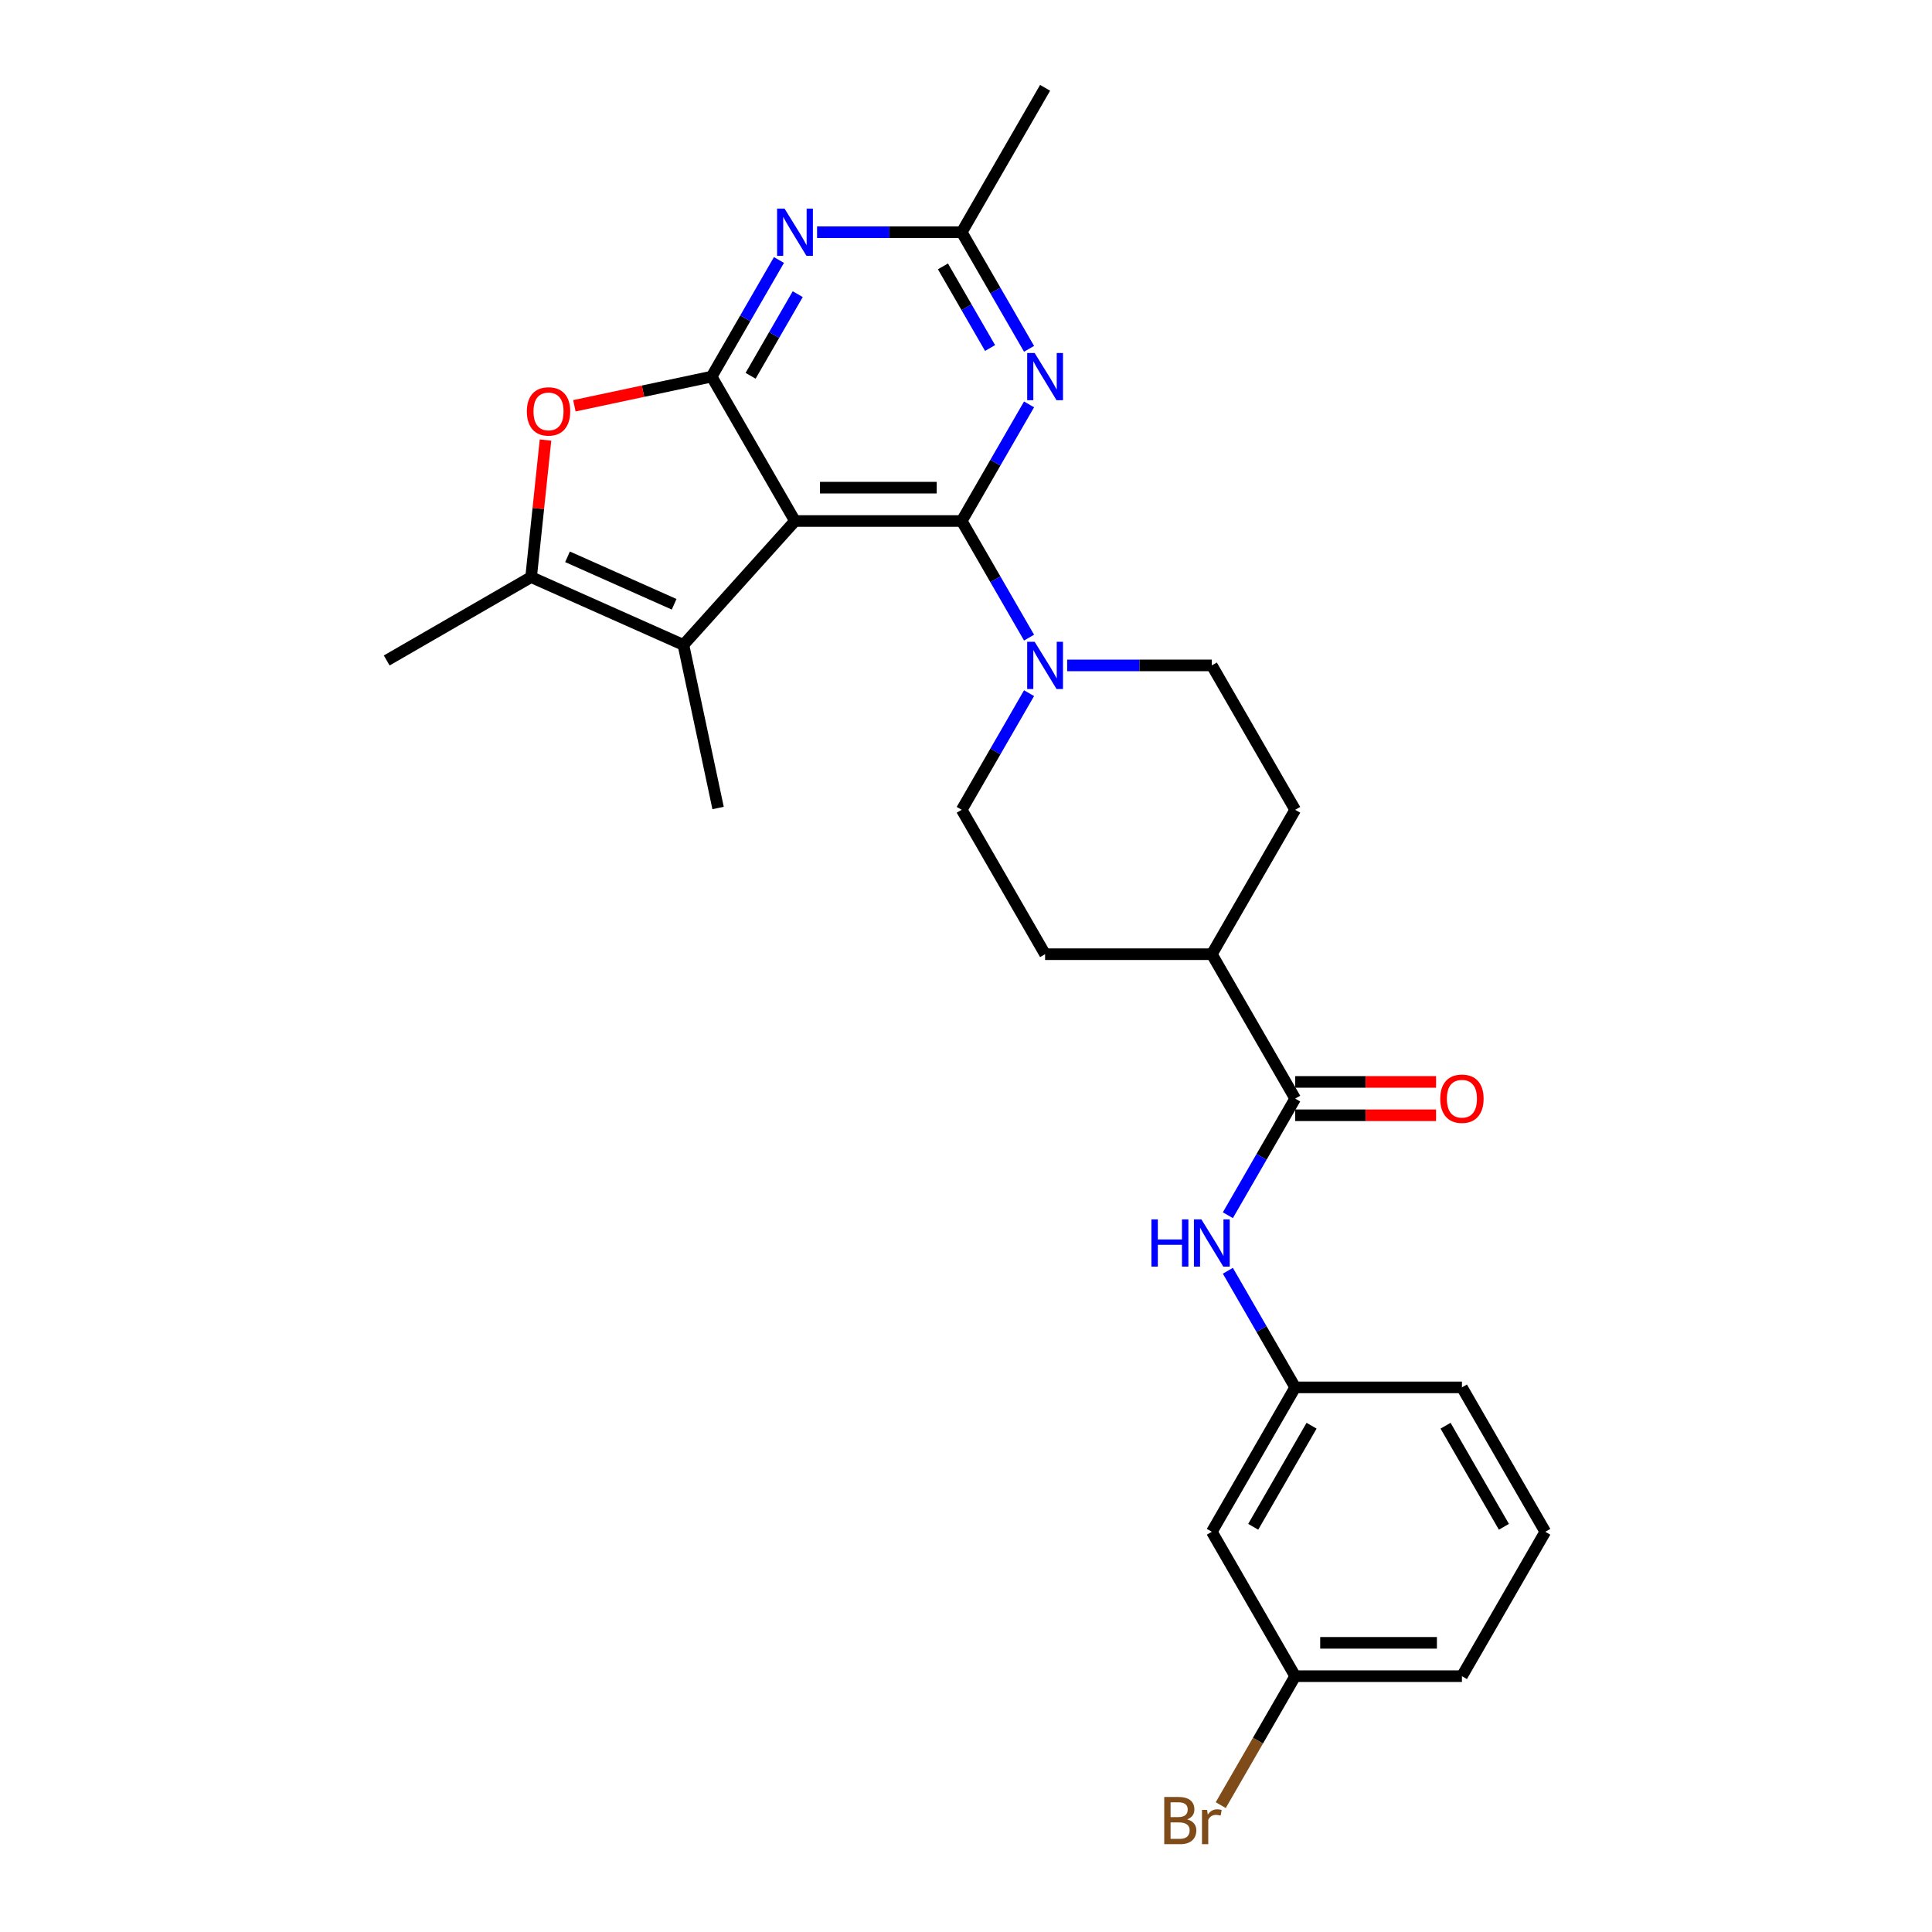 <?xml version='1.0' encoding='iso-8859-1'?>
<svg version='1.1' baseProfile='full'
              xmlns='http://www.w3.org/2000/svg'
                      xmlns:rdkit='http://www.rdkit.org/xml'
                      xmlns:xlink='http://www.w3.org/1999/xlink'
                  xml:space='preserve'
width='1000px' height='1000px' viewBox='0 0 1000 1000'>
<!-- END OF HEADER -->
<rect style='opacity:1.0;fill:#FFFFFF;stroke:none' width='1000' height='1000' x='0' y='0'> </rect>
<path class='bond-0' d='M 411.485,269.672 L 497.786,269.672' style='fill:none;fill-rule:evenodd;stroke:#000000;stroke-width:6px;stroke-linecap:butt;stroke-linejoin:miter;stroke-opacity:1' />
<path class='bond-0' d='M 424.43,252.412 L 484.841,252.412' style='fill:none;fill-rule:evenodd;stroke:#000000;stroke-width:6px;stroke-linecap:butt;stroke-linejoin:miter;stroke-opacity:1' />
<path class='bond-1' d='M 411.485,269.672 L 368.334,194.933' style='fill:none;fill-rule:evenodd;stroke:#000000;stroke-width:6px;stroke-linecap:butt;stroke-linejoin:miter;stroke-opacity:1' />
<path class='bond-2' d='M 411.485,269.672 L 353.738,333.807' style='fill:none;fill-rule:evenodd;stroke:#000000;stroke-width:6px;stroke-linecap:butt;stroke-linejoin:miter;stroke-opacity:1' />
<path class='bond-3' d='M 497.786,269.672 L 515.211,239.492' style='fill:none;fill-rule:evenodd;stroke:#000000;stroke-width:6px;stroke-linecap:butt;stroke-linejoin:miter;stroke-opacity:1' />
<path class='bond-3' d='M 515.211,239.492 L 532.636,209.311' style='fill:none;fill-rule:evenodd;stroke:#0000FF;stroke-width:6px;stroke-linecap:butt;stroke-linejoin:miter;stroke-opacity:1' />
<path class='bond-7' d='M 497.786,269.672 L 515.211,299.853' style='fill:none;fill-rule:evenodd;stroke:#000000;stroke-width:6px;stroke-linecap:butt;stroke-linejoin:miter;stroke-opacity:1' />
<path class='bond-7' d='M 515.211,299.853 L 532.636,330.034' style='fill:none;fill-rule:evenodd;stroke:#0000FF;stroke-width:6px;stroke-linecap:butt;stroke-linejoin:miter;stroke-opacity:1' />
<path class='bond-4' d='M 368.334,194.933 L 385.759,164.752' style='fill:none;fill-rule:evenodd;stroke:#000000;stroke-width:6px;stroke-linecap:butt;stroke-linejoin:miter;stroke-opacity:1' />
<path class='bond-4' d='M 385.759,164.752 L 403.184,134.572' style='fill:none;fill-rule:evenodd;stroke:#0000FF;stroke-width:6px;stroke-linecap:butt;stroke-linejoin:miter;stroke-opacity:1' />
<path class='bond-4' d='M 388.51,194.509 L 400.707,173.382' style='fill:none;fill-rule:evenodd;stroke:#000000;stroke-width:6px;stroke-linecap:butt;stroke-linejoin:miter;stroke-opacity:1' />
<path class='bond-4' d='M 400.707,173.382 L 412.904,152.256' style='fill:none;fill-rule:evenodd;stroke:#0000FF;stroke-width:6px;stroke-linecap:butt;stroke-linejoin:miter;stroke-opacity:1' />
<path class='bond-5' d='M 368.334,194.933 L 332.815,202.483' style='fill:none;fill-rule:evenodd;stroke:#000000;stroke-width:6px;stroke-linecap:butt;stroke-linejoin:miter;stroke-opacity:1' />
<path class='bond-5' d='M 332.815,202.483 L 297.296,210.033' style='fill:none;fill-rule:evenodd;stroke:#FF0000;stroke-width:6px;stroke-linecap:butt;stroke-linejoin:miter;stroke-opacity:1' />
<path class='bond-6' d='M 353.738,333.807 L 274.898,298.705' style='fill:none;fill-rule:evenodd;stroke:#000000;stroke-width:6px;stroke-linecap:butt;stroke-linejoin:miter;stroke-opacity:1' />
<path class='bond-6' d='M 348.932,312.773 L 293.744,288.202' style='fill:none;fill-rule:evenodd;stroke:#000000;stroke-width:6px;stroke-linecap:butt;stroke-linejoin:miter;stroke-opacity:1' />
<path class='bond-20' d='M 353.738,333.807 L 371.681,418.222' style='fill:none;fill-rule:evenodd;stroke:#000000;stroke-width:6px;stroke-linecap:butt;stroke-linejoin:miter;stroke-opacity:1' />
<path class='bond-28' d='M 532.636,180.555 L 515.211,150.374' style='fill:none;fill-rule:evenodd;stroke:#0000FF;stroke-width:6px;stroke-linecap:butt;stroke-linejoin:miter;stroke-opacity:1' />
<path class='bond-28' d='M 515.211,150.374 L 497.786,120.194' style='fill:none;fill-rule:evenodd;stroke:#000000;stroke-width:6px;stroke-linecap:butt;stroke-linejoin:miter;stroke-opacity:1' />
<path class='bond-28' d='M 512.461,180.131 L 500.263,159.005' style='fill:none;fill-rule:evenodd;stroke:#0000FF;stroke-width:6px;stroke-linecap:butt;stroke-linejoin:miter;stroke-opacity:1' />
<path class='bond-28' d='M 500.263,159.005 L 488.066,137.878' style='fill:none;fill-rule:evenodd;stroke:#000000;stroke-width:6px;stroke-linecap:butt;stroke-linejoin:miter;stroke-opacity:1' />
<path class='bond-9' d='M 422.911,120.194 L 460.349,120.194' style='fill:none;fill-rule:evenodd;stroke:#0000FF;stroke-width:6px;stroke-linecap:butt;stroke-linejoin:miter;stroke-opacity:1' />
<path class='bond-9' d='M 460.349,120.194 L 497.786,120.194' style='fill:none;fill-rule:evenodd;stroke:#000000;stroke-width:6px;stroke-linecap:butt;stroke-linejoin:miter;stroke-opacity:1' />
<path class='bond-27' d='M 282.353,227.772 L 278.626,263.238' style='fill:none;fill-rule:evenodd;stroke:#FF0000;stroke-width:6px;stroke-linecap:butt;stroke-linejoin:miter;stroke-opacity:1' />
<path class='bond-27' d='M 278.626,263.238 L 274.898,298.705' style='fill:none;fill-rule:evenodd;stroke:#000000;stroke-width:6px;stroke-linecap:butt;stroke-linejoin:miter;stroke-opacity:1' />
<path class='bond-22' d='M 274.898,298.705 L 200.159,341.855' style='fill:none;fill-rule:evenodd;stroke:#000000;stroke-width:6px;stroke-linecap:butt;stroke-linejoin:miter;stroke-opacity:1' />
<path class='bond-12' d='M 532.636,358.789 L 515.211,388.97' style='fill:none;fill-rule:evenodd;stroke:#0000FF;stroke-width:6px;stroke-linecap:butt;stroke-linejoin:miter;stroke-opacity:1' />
<path class='bond-12' d='M 515.211,388.97 L 497.786,419.151' style='fill:none;fill-rule:evenodd;stroke:#000000;stroke-width:6px;stroke-linecap:butt;stroke-linejoin:miter;stroke-opacity:1' />
<path class='bond-13' d='M 552.363,344.411 L 589.801,344.411' style='fill:none;fill-rule:evenodd;stroke:#0000FF;stroke-width:6px;stroke-linecap:butt;stroke-linejoin:miter;stroke-opacity:1' />
<path class='bond-13' d='M 589.801,344.411 L 627.239,344.411' style='fill:none;fill-rule:evenodd;stroke:#000000;stroke-width:6px;stroke-linecap:butt;stroke-linejoin:miter;stroke-opacity:1' />
<path class='bond-8' d='M 670.389,568.629 L 627.239,493.89' style='fill:none;fill-rule:evenodd;stroke:#000000;stroke-width:6px;stroke-linecap:butt;stroke-linejoin:miter;stroke-opacity:1' />
<path class='bond-10' d='M 670.389,568.629 L 652.964,598.81' style='fill:none;fill-rule:evenodd;stroke:#000000;stroke-width:6px;stroke-linecap:butt;stroke-linejoin:miter;stroke-opacity:1' />
<path class='bond-10' d='M 652.964,598.81 L 635.54,628.99' style='fill:none;fill-rule:evenodd;stroke:#0000FF;stroke-width:6px;stroke-linecap:butt;stroke-linejoin:miter;stroke-opacity:1' />
<path class='bond-15' d='M 670.389,577.259 L 706.852,577.259' style='fill:none;fill-rule:evenodd;stroke:#000000;stroke-width:6px;stroke-linecap:butt;stroke-linejoin:miter;stroke-opacity:1' />
<path class='bond-15' d='M 706.852,577.259 L 743.314,577.259' style='fill:none;fill-rule:evenodd;stroke:#FF0000;stroke-width:6px;stroke-linecap:butt;stroke-linejoin:miter;stroke-opacity:1' />
<path class='bond-15' d='M 670.389,559.999 L 706.852,559.999' style='fill:none;fill-rule:evenodd;stroke:#000000;stroke-width:6px;stroke-linecap:butt;stroke-linejoin:miter;stroke-opacity:1' />
<path class='bond-15' d='M 706.852,559.999 L 743.314,559.999' style='fill:none;fill-rule:evenodd;stroke:#FF0000;stroke-width:6px;stroke-linecap:butt;stroke-linejoin:miter;stroke-opacity:1' />
<path class='bond-23' d='M 497.786,120.194 L 540.937,45.455' style='fill:none;fill-rule:evenodd;stroke:#000000;stroke-width:6px;stroke-linecap:butt;stroke-linejoin:miter;stroke-opacity:1' />
<path class='bond-14' d='M 635.54,657.746 L 652.964,687.927' style='fill:none;fill-rule:evenodd;stroke:#0000FF;stroke-width:6px;stroke-linecap:butt;stroke-linejoin:miter;stroke-opacity:1' />
<path class='bond-14' d='M 652.964,687.927 L 670.389,718.108' style='fill:none;fill-rule:evenodd;stroke:#000000;stroke-width:6px;stroke-linecap:butt;stroke-linejoin:miter;stroke-opacity:1' />
<path class='bond-11' d='M 627.239,493.89 L 670.389,419.151' style='fill:none;fill-rule:evenodd;stroke:#000000;stroke-width:6px;stroke-linecap:butt;stroke-linejoin:miter;stroke-opacity:1' />
<path class='bond-29' d='M 627.239,493.89 L 540.937,493.89' style='fill:none;fill-rule:evenodd;stroke:#000000;stroke-width:6px;stroke-linecap:butt;stroke-linejoin:miter;stroke-opacity:1' />
<path class='bond-18' d='M 497.786,419.151 L 540.937,493.89' style='fill:none;fill-rule:evenodd;stroke:#000000;stroke-width:6px;stroke-linecap:butt;stroke-linejoin:miter;stroke-opacity:1' />
<path class='bond-17' d='M 627.239,344.411 L 670.389,419.151' style='fill:none;fill-rule:evenodd;stroke:#000000;stroke-width:6px;stroke-linecap:butt;stroke-linejoin:miter;stroke-opacity:1' />
<path class='bond-16' d='M 670.389,718.108 L 627.239,792.847' style='fill:none;fill-rule:evenodd;stroke:#000000;stroke-width:6px;stroke-linecap:butt;stroke-linejoin:miter;stroke-opacity:1' />
<path class='bond-16' d='M 678.864,737.949 L 648.659,790.266' style='fill:none;fill-rule:evenodd;stroke:#000000;stroke-width:6px;stroke-linecap:butt;stroke-linejoin:miter;stroke-opacity:1' />
<path class='bond-25' d='M 670.389,718.108 L 756.691,718.108' style='fill:none;fill-rule:evenodd;stroke:#000000;stroke-width:6px;stroke-linecap:butt;stroke-linejoin:miter;stroke-opacity:1' />
<path class='bond-19' d='M 627.239,792.847 L 670.389,867.586' style='fill:none;fill-rule:evenodd;stroke:#000000;stroke-width:6px;stroke-linecap:butt;stroke-linejoin:miter;stroke-opacity:1' />
<path class='bond-21' d='M 670.389,867.586 L 651.121,900.96' style='fill:none;fill-rule:evenodd;stroke:#000000;stroke-width:6px;stroke-linecap:butt;stroke-linejoin:miter;stroke-opacity:1' />
<path class='bond-21' d='M 651.121,900.96 L 631.852,934.334' style='fill:none;fill-rule:evenodd;stroke:#7F4C19;stroke-width:6px;stroke-linecap:butt;stroke-linejoin:miter;stroke-opacity:1' />
<path class='bond-30' d='M 670.389,867.586 L 756.691,867.586' style='fill:none;fill-rule:evenodd;stroke:#000000;stroke-width:6px;stroke-linecap:butt;stroke-linejoin:miter;stroke-opacity:1' />
<path class='bond-30' d='M 683.334,850.326 L 743.745,850.326' style='fill:none;fill-rule:evenodd;stroke:#000000;stroke-width:6px;stroke-linecap:butt;stroke-linejoin:miter;stroke-opacity:1' />
<path class='bond-24' d='M 799.841,792.847 L 756.691,718.108' style='fill:none;fill-rule:evenodd;stroke:#000000;stroke-width:6px;stroke-linecap:butt;stroke-linejoin:miter;stroke-opacity:1' />
<path class='bond-24' d='M 778.421,790.266 L 748.215,737.949' style='fill:none;fill-rule:evenodd;stroke:#000000;stroke-width:6px;stroke-linecap:butt;stroke-linejoin:miter;stroke-opacity:1' />
<path class='bond-26' d='M 799.841,792.847 L 756.691,867.586' style='fill:none;fill-rule:evenodd;stroke:#000000;stroke-width:6px;stroke-linecap:butt;stroke-linejoin:miter;stroke-opacity:1' />
<path  class='atom-4' d='M 535.535 182.713
L 543.543 195.658
Q 544.337 196.935, 545.615 199.248
Q 546.892 201.561, 546.961 201.699
L 546.961 182.713
L 550.206 182.713
L 550.206 207.153
L 546.857 207.153
L 538.262 193
Q 537.261 191.343, 536.191 189.444
Q 535.155 187.546, 534.844 186.959
L 534.844 207.153
L 531.668 207.153
L 531.668 182.713
L 535.535 182.713
' fill='#0000FF'/>
<path  class='atom-5' d='M 406.083 107.973
L 414.091 120.919
Q 414.885 122.196, 416.163 124.509
Q 417.44 126.822, 417.509 126.96
L 417.509 107.973
L 420.754 107.973
L 420.754 132.414
L 417.405 132.414
L 408.81 118.261
Q 407.809 116.604, 406.738 114.705
Q 405.703 112.806, 405.392 112.22
L 405.392 132.414
L 402.216 132.414
L 402.216 107.973
L 406.083 107.973
' fill='#0000FF'/>
<path  class='atom-6' d='M 272.7 212.945
Q 272.7 207.077, 275.599 203.797
Q 278.499 200.518, 283.919 200.518
Q 289.339 200.518, 292.238 203.797
Q 295.138 207.077, 295.138 212.945
Q 295.138 218.883, 292.204 222.266
Q 289.269 225.614, 283.919 225.614
Q 278.534 225.614, 275.599 222.266
Q 272.7 218.917, 272.7 212.945
M 283.919 222.853
Q 287.647 222.853, 289.649 220.367
Q 291.686 217.847, 291.686 212.945
Q 291.686 208.147, 289.649 205.73
Q 287.647 203.279, 283.919 203.279
Q 280.191 203.279, 278.154 205.696
Q 276.152 208.112, 276.152 212.945
Q 276.152 217.882, 278.154 220.367
Q 280.191 222.853, 283.919 222.853
' fill='#FF0000'/>
<path  class='atom-8' d='M 535.535 332.191
L 543.543 345.136
Q 544.337 346.414, 545.615 348.726
Q 546.892 351.039, 546.961 351.177
L 546.961 332.191
L 550.206 332.191
L 550.206 356.632
L 546.857 356.632
L 538.262 342.478
Q 537.261 340.821, 536.191 338.923
Q 535.155 337.024, 534.844 336.437
L 534.844 356.632
L 531.668 356.632
L 531.668 332.191
L 535.535 332.191
' fill='#0000FF'/>
<path  class='atom-11' d='M 595.98 631.148
L 599.294 631.148
L 599.294 641.539
L 611.791 641.539
L 611.791 631.148
L 615.105 631.148
L 615.105 655.589
L 611.791 655.589
L 611.791 644.3
L 599.294 644.3
L 599.294 655.589
L 595.98 655.589
L 595.98 631.148
' fill='#0000FF'/>
<path  class='atom-11' d='M 621.836 631.148
L 629.845 644.093
Q 630.639 645.37, 631.916 647.683
Q 633.193 649.996, 633.262 650.134
L 633.262 631.148
L 636.507 631.148
L 636.507 655.589
L 633.159 655.589
L 624.563 641.435
Q 623.562 639.778, 622.492 637.88
Q 621.456 635.981, 621.146 635.394
L 621.146 655.589
L 617.97 655.589
L 617.97 631.148
L 621.836 631.148
' fill='#0000FF'/>
<path  class='atom-16' d='M 745.471 568.698
Q 745.471 562.83, 748.371 559.55
Q 751.271 556.271, 756.691 556.271
Q 762.11 556.271, 765.01 559.55
Q 767.91 562.83, 767.91 568.698
Q 767.91 574.636, 764.976 578.019
Q 762.041 581.367, 756.691 581.367
Q 751.305 581.367, 748.371 578.019
Q 745.471 574.67, 745.471 568.698
M 756.691 578.606
Q 760.419 578.606, 762.421 576.12
Q 764.458 573.6, 764.458 568.698
Q 764.458 563.9, 762.421 561.483
Q 760.419 559.032, 756.691 559.032
Q 752.962 559.032, 750.926 561.449
Q 748.924 563.865, 748.924 568.698
Q 748.924 573.635, 750.926 576.12
Q 752.962 578.606, 756.691 578.606
' fill='#FF0000'/>
<path  class='atom-22' d='M 614.483 941.704
Q 616.831 942.36, 618.004 943.81
Q 619.213 945.225, 619.213 947.331
Q 619.213 950.714, 617.038 952.647
Q 614.897 954.545, 610.824 954.545
L 602.608 954.545
L 602.608 930.105
L 609.823 930.105
Q 614 930.105, 616.106 931.796
Q 618.211 933.488, 618.211 936.595
Q 618.211 940.288, 614.483 941.704
M 605.888 932.867
L 605.888 940.53
L 609.823 940.53
Q 612.239 940.53, 613.482 939.564
Q 614.759 938.562, 614.759 936.595
Q 614.759 932.867, 609.823 932.867
L 605.888 932.867
M 610.824 951.784
Q 613.206 951.784, 614.483 950.645
Q 615.76 949.505, 615.76 947.331
Q 615.76 945.328, 614.345 944.327
Q 612.964 943.292, 610.306 943.292
L 605.888 943.292
L 605.888 951.784
L 610.824 951.784
' fill='#7F4C19'/>
<path  class='atom-22' d='M 624.77 936.802
L 625.15 939.253
Q 627.014 936.491, 630.052 936.491
Q 631.019 936.491, 632.33 936.836
L 631.813 939.736
Q 630.328 939.391, 629.5 939.391
Q 628.05 939.391, 627.083 939.978
Q 626.151 940.53, 625.392 941.876
L 625.392 954.545
L 622.147 954.545
L 622.147 936.802
L 624.77 936.802
' fill='#7F4C19'/>
</svg>
